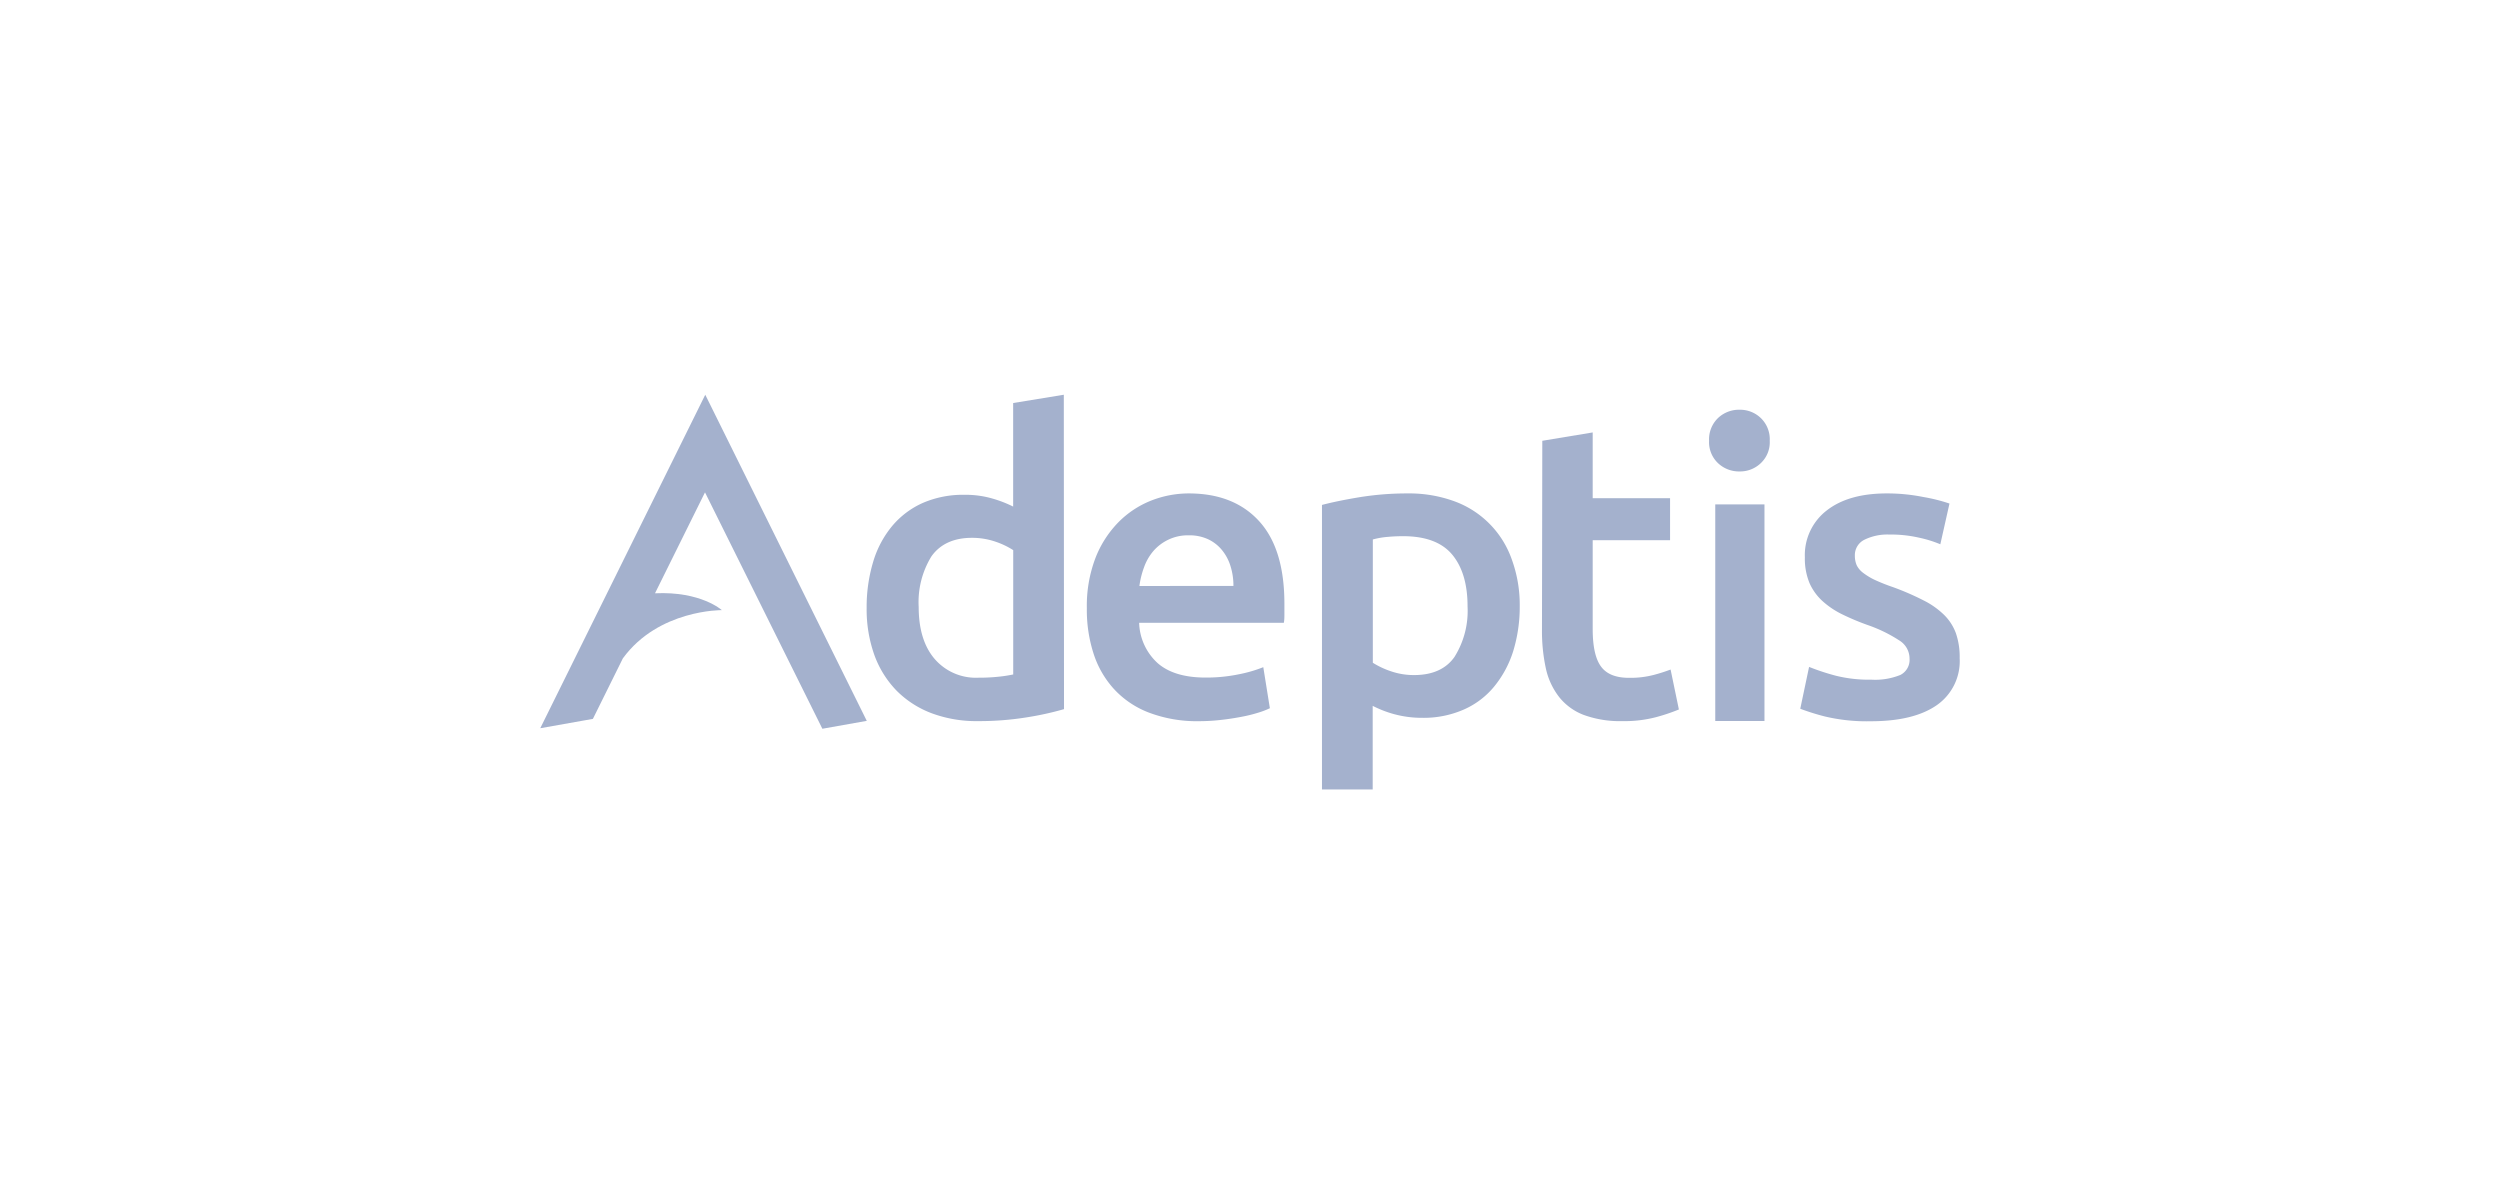 <svg id="Layer_1" data-name="Layer 1" xmlns="http://www.w3.org/2000/svg" viewBox="0 0 380 180"><defs><style>.cls-1{fill:#a4b1cd}</style></defs><g id="style-sheet"><g id="Artboard"><g id="adeptis-logo"><path id="Shape" class="cls-1" d="M161.73 107.79a46.75 46.75 0 01-5.75 1.26 45.54 45.54 0 01-7.29.56 19.52 19.52 0 01-7.06-1.19 14.93 14.93 0 01-5.34-3.43 15.21 15.21 0 01-3.38-5.41 20.66 20.66 0 01-1.18-7.14 23.87 23.87 0 011-7.07 15.3 15.3 0 012.9-5.44 12.91 12.91 0 014.65-3.49 15.34 15.34 0 016.31-1.23 14.59 14.59 0 014.26.57A18.24 18.24 0 01154 77V61.26l7.7-1.26zm-22.09-15.53c0 3.35.8 6 2.42 7.89a8.27 8.27 0 006.66 2.86 27.46 27.46 0 003.15-.16c.72-.07 1.43-.19 2.14-.33v-18.9a12.26 12.26 0 00-2.71-1.29 10.93 10.93 0 00-3.59-.58c-2.8 0-4.85 1-6.14 2.83a13.28 13.28 0 00-1.93 7.68z"/><path id="Shape-2" data-name="Shape" class="cls-1" d="M165.2 92.46a20.41 20.41 0 011.3-7.62 16.05 16.05 0 013.5-5.46 14.47 14.47 0 014.95-3.28 15.66 15.66 0 015.74-1.1q6.85 0 10.7 4.22t3.84 12.61v1.42c0 .53 0 1-.09 1.42h-21.99a8.63 8.63 0 002.83 6.14q2.51 2.18 7.27 2.18a24.34 24.34 0 005.11-.51 20.44 20.44 0 003.66-1.07l1 6.24a12.37 12.37 0 01-1.75.67 21.91 21.91 0 01-2.54.63c-1 .19-2 .35-3.08.47a29.34 29.34 0 01-3.38.2 20.53 20.53 0 01-7.62-1.3 14 14 0 01-5.33-3.59 14.63 14.63 0 01-3.12-5.45 21.6 21.6 0 01-1-6.82zm22.28-3.4a9.82 9.82 0 00-.44-3 7.14 7.14 0 00-1.3-2.45 6 6 0 00-2.1-1.64 6.7 6.7 0 00-2.95-.6 6.85 6.85 0 00-3.12.67 7 7 0 00-2.26 1.72 7.85 7.85 0 00-1.42 2.48 13 13 0 00-.7 2.83z"/><path id="Shape-3" data-name="Shape" class="cls-1" d="M229.78 85a14.5 14.5 0 00-8.7-8.8A20 20 0 00214 75a45.26 45.26 0 00-7.26.56q-3.45.57-5.8 1.19V120h7.71v-12.71a16.83 16.83 0 003.25 1.26 16.13 16.13 0 004.33.56 15.15 15.15 0 006.27-1.26 12.45 12.45 0 004.62-3.5A16.07 16.07 0 00230 99a23 23 0 001-6.89 20.19 20.19 0 00-1.22-7.11zm-8.66 14.8q-1.94 2.8-6.15 2.81a10.69 10.69 0 01-3.59-.59 12.69 12.69 0 01-2.71-1.28V82a12.21 12.21 0 012.33-.4c.78-.07 1.54-.1 2.26-.1q5.16 0 7.49 2.82t2.32 7.89a13.16 13.16 0 01-1.95 7.58z"/><path id="Path" class="cls-1" d="M234.43 67l7.66-1.27v10h11.76v6.38h-11.76v13.5q0 4 1.27 5.71c.84 1.15 2.28 1.72 4.3 1.71a14 14 0 003.7-.44 25.59 25.59 0 002.57-.82l1.26 6.07a28.45 28.45 0 01-3.48 1.17 18.79 18.79 0 01-5.06.6 16.08 16.08 0 01-5.92-.94 8.72 8.72 0 01-3.77-2.76 10.84 10.84 0 01-2-4.36 26.82 26.82 0 01-.58-5.85z"/><path id="Shape-4" data-name="Shape" class="cls-1" d="M269 67a4.36 4.36 0 01-1.36 3.4 4.54 4.54 0 01-3.21 1.26 4.64 4.64 0 01-3.29-1.26 4.39 4.39 0 01-1.36-3.4 4.5 4.5 0 011.36-3.46 4.64 4.64 0 013.29-1.26 4.54 4.54 0 013.21 1.26A4.47 4.47 0 01269 67zm-.8 42.59h-7.48V76.67h7.48z"/><path id="Path-2" data-name="Path" class="cls-1" d="M284.44 103.31a10.2 10.2 0 004.42-.72 2.57 2.57 0 001.39-2.49 3.23 3.23 0 00-1.49-2.71 21.9 21.9 0 00-4.89-2.39 37.4 37.4 0 01-3.81-1.6 12.83 12.83 0 01-3-2 8.19 8.19 0 01-2-2.74 9.67 9.67 0 01-.72-3.94 8.56 8.56 0 013.35-7.15Q281 75 286.78 75a27.82 27.82 0 015.54.54 26.18 26.18 0 014 1l-1.39 6.19a18.06 18.06 0 00-3.22-1 19.25 19.25 0 00-4.54-.48 7.92 7.92 0 00-3.78.79 2.6 2.6 0 00-1.45 2.43 3.6 3.6 0 00.28 1.45 3.25 3.25 0 001 1.17 9.84 9.84 0 001.78 1.07 29.21 29.21 0 002.78 1.1 40.66 40.66 0 014.6 2 12.4 12.4 0 013.12 2.2 7.57 7.57 0 011.8 2.8 11.07 11.07 0 01.57 3.79 8.15 8.15 0 01-3.5 7.15q-3.51 2.43-10 2.43a27.46 27.46 0 01-7-.73 35 35 0 01-3.73-1.17l1.34-6.36a34.59 34.59 0 004.07 1.34 20.76 20.76 0 005.39.6z"/><path id="Path-3" data-name="Path" class="cls-1" d="M125 110.77l6.75-1.2L107.2 60l-25.08 50.69 8-1.42 4.55-9.19c5.42-7.45 15.05-7.34 15.05-7.34s-3.18-2.89-10.16-2.56l7.6-15.34z"/></g></g></g></svg>